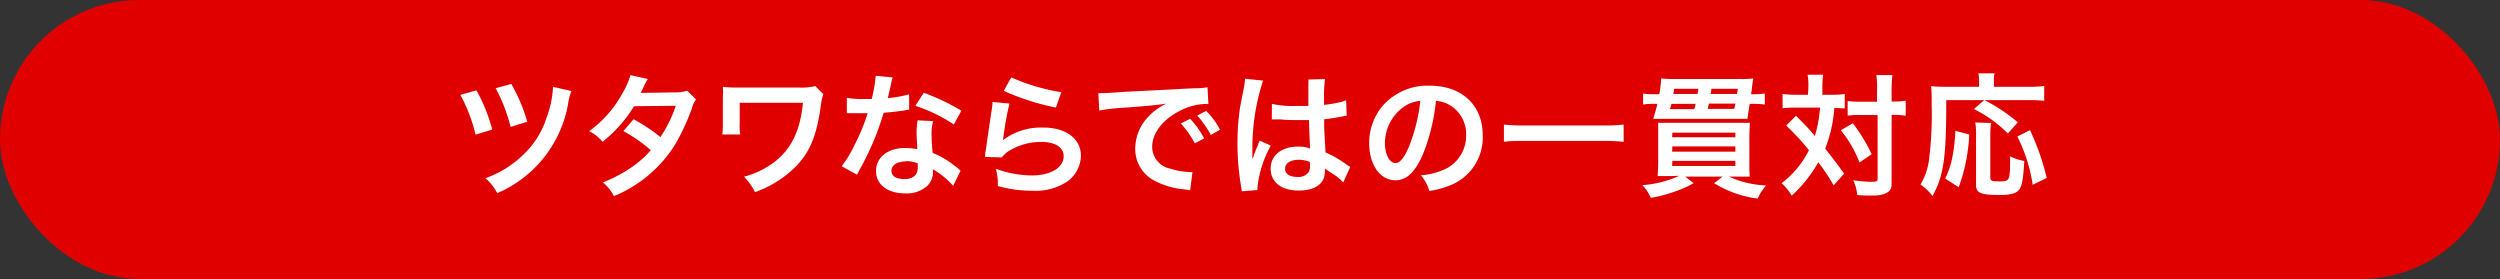 <svg xmlns="http://www.w3.org/2000/svg" viewBox="0 0 299.65 33.44"><rect x="0" y="0" width="299.65" height="33.44" fill="#333333" stroke="none"/><defs><style>.cls-1{fill:#e00000;}.cls-2{fill:#fff;}</style></defs><g id="レイヤー_2" data-name="レイヤー 2"><g id="レイヤー_1-2" data-name="レイヤー 1"><rect class="cls-1" width="299.65" height="33.44" rx="16.7"/><path class="cls-2" d="M57.11,10.83A20.34,20.34,0,0,1,59,15.53l-2,.61a19.2,19.2,0,0,0-1.82-4.77Zm11.38.08a6.46,6.46,0,0,0-.4,1.55A14.33,14.33,0,0,1,59.6,23.15a6.09,6.09,0,0,0-1.41-1.79,12.53,12.53,0,0,0,4.5-2.79,10.39,10.39,0,0,0,2.8-4.4,12.4,12.4,0,0,0,.8-3.76Zm-7.21-.85a20.24,20.24,0,0,1,1.92,4.53l-2,.62a20,20,0,0,0-1.79-4.64Z"/><path class="cls-2" d="M83.43,11.92a2.82,2.82,0,0,0-.5,1.07,26.13,26.13,0,0,1-2.05,4.4,15.62,15.62,0,0,1-7.3,6.12,5.07,5.07,0,0,0-1.32-1.65,16.13,16.13,0,0,0,3.12-1.6A11.77,11.77,0,0,0,78,18a18.33,18.33,0,0,0-3.28-2.29l1.22-1.42a21.18,21.18,0,0,1,3.22,2.14A15.39,15.39,0,0,0,81,12.68l-5,.05A16.46,16.46,0,0,1,72.22,17a4.93,4.93,0,0,0-1.6-1.28,13.7,13.7,0,0,0,4-4.56A9.43,9.43,0,0,0,75.57,9l2.08.47a6.25,6.25,0,0,0-.48.89,7.68,7.68,0,0,1-.38.77c.25,0,.25,0,4.16-.06a4.18,4.18,0,0,0,1.41-.2Z"/><path class="cls-2" d="M98.69,11.29a4.74,4.74,0,0,0-.27,1.14c-.51,3.74-1.26,5.63-2.93,7.43a13.18,13.18,0,0,1-5,3.17,7,7,0,0,0-1.31-1.85,10.54,10.54,0,0,0,3.25-1.48c2.29-1.56,3.49-3.91,3.81-7.38H88.66v2.39a7,7,0,0,0,.06,1.41H86.58a11.05,11.05,0,0,0,.06-1.37V11.71a9.36,9.36,0,0,0,0-1.3,12.61,12.61,0,0,0,1.33.08h7.75a6.89,6.89,0,0,0,2-.17Z"/><path class="cls-2" d="M107,9.28a6.9,6.9,0,0,0-.26,1.07c-.08.38-.16.7-.33,1.41a14.76,14.76,0,0,0,2.56-.45l0,1.84a2.25,2.25,0,0,0-.52.08c-.57.09-1.55.21-2.54.29a31.37,31.37,0,0,1-1.76,4.64c-.37.78-.51,1.07-1.12,2.19l-.31.58-1.84-1a13.91,13.91,0,0,0,1.55-2.56A24.07,24.07,0,0,0,104,13.57h-1.65l-.85,0V11.72a10.49,10.49,0,0,0,2.16.15c.2,0,.47,0,.82,0a16.18,16.18,0,0,0,.48-2.78Zm7.25,13a9.52,9.52,0,0,0-2.45-2,2.29,2.29,0,0,1-.66,2,3.67,3.67,0,0,1-2.65.9c-2.12,0-3.49-1.06-3.49-2.69s1.42-2.75,3.46-2.75a8,8,0,0,1,1.48.14c0-.74-.08-1.36-.08-1.84a9.09,9.09,0,0,1,.13-1.62l1.86.1a5.34,5.34,0,0,0-.19,1.62,17.21,17.21,0,0,0,.14,2.19,10,10,0,0,1,2.53,1.47c.24.16.3.23.56.43l.24.23Zm-5.68-2.93c-1,0-1.72.43-1.72,1.11s.58,1,1.57,1S110,21,110,20.11c0-.16,0-.54,0-.54A4.11,4.11,0,0,0,108.55,19.31Zm5.76-4.43a19.37,19.37,0,0,0-4.61-2.24l1-1.56a25.31,25.31,0,0,1,4.51,2.15Z"/><path class="cls-2" d="M121,12.41a34.3,34.3,0,0,0-.72,3.94,4.46,4.46,0,0,1-.08.46l0,0a7.54,7.54,0,0,1,4.85-1.52c2.72,0,4.51,1.34,4.51,3.39a3.92,3.92,0,0,1-1.65,3.09,6.94,6.94,0,0,1-4.23,1.09,15.08,15.08,0,0,1-4.08-.56,6.65,6.65,0,0,0-.24-2.07,12.81,12.81,0,0,0,4.31.8c2.26,0,3.82-.94,3.82-2.3,0-1.07-1-1.72-2.7-1.72a7.38,7.38,0,0,0-4,1.17,4,4,0,0,0-.72.69l-2-.06c0-.29,0-.36.12-1,.13-1,.39-2.77.68-4.66a6.34,6.34,0,0,0,.09-.93Zm.21-3.13a24.17,24.17,0,0,0,6,1.77l-.65,1.84a28.77,28.77,0,0,1-6.25-2Z"/><path class="cls-2" d="M131.65,11.16l.61,0c.28,0,.28,0,2.64-.16l8.18-.42a9.3,9.3,0,0,0,1.65-.12l.11,2-.34,0a7.12,7.12,0,0,0-3.17.87c-2,1.05-3.23,2.65-3.23,4.27a2.68,2.68,0,0,0,2.13,2.61,9.72,9.72,0,0,0,2.38.42,2.72,2.72,0,0,0,.32,0l-.28,2.18c-.21-.05-.25-.05-.55-.1a9.4,9.4,0,0,1-3.74-1.06,4.26,4.26,0,0,1-2.29-3.85,5.54,5.54,0,0,1,1.52-3.76,6.94,6.94,0,0,1,2.22-1.62c-1.29.19-2.29.29-5.39.51a20.12,20.12,0,0,0-2.66.32Zm11,3.08a10.67,10.67,0,0,1,1.68,2.35l-1.12.59a11.17,11.17,0,0,0-1.68-2.38Zm2.48,1.93a12,12,0,0,0-1.63-2.32l1.07-.56a9.22,9.22,0,0,1,1.66,2.26Z"/><path class="cls-2" d="M148.83,22.93a3.81,3.81,0,0,0-.08-.63,30.67,30.67,0,0,1-.43-5.09,29.8,29.8,0,0,1,.3-4.24c.08-.48.08-.48.44-2.29a8.54,8.54,0,0,0,.17-1.18V9.44l2.16.22a26,26,0,0,0-1.28,8c0,.57,0,.57,0,.83v.25a2.25,2.25,0,0,1,0,.34h0c.08-.18.08-.18.19-.46,0-.12.11-.29.19-.55s.15-.33.31-.72c0-.05,0-.1.19-.5l1.33.6a13.24,13.24,0,0,0-1.59,4.89,3.41,3.41,0,0,0,0,.44Zm3.62-10.48a11.66,11.66,0,0,0,2.9.25c.56,0,.91,0,1.47,0,0-.95,0-1.75,0-2.4a5,5,0,0,0,0-.77l2-.05a15.39,15.39,0,0,0-.12,2.35v.74a15.33,15.33,0,0,0,2.17-.38l.35-.13.13,0,.06,1.81a1.81,1.81,0,0,0-.46.08c-.55.11-1.38.25-2.23.35v.35c0,.9,0,.93.16,3.62a13,13,0,0,1,2.51,1.45,2.81,2.81,0,0,0,.45.28L161,21.87a5.94,5.94,0,0,0-1.2-1l-1-.66v.23a2.77,2.77,0,0,1-.12.89c-.37,1-1.49,1.51-3,1.51-2.1,0-3.38-1-3.38-2.63s1.36-2.64,3.3-2.64a3.78,3.78,0,0,1,1.42.23c0-.41-.06-1.19-.13-3.41l-1.44,0c-.59,0-1.23,0-2-.08l-.48,0h-.28a.56.56,0,0,0-.16,0l-.09,0Zm3.25,6.7c-1,0-1.67.4-1.67,1.06s.58,1,1.48,1a1.56,1.56,0,0,0,1.29-.5,1.29,1.29,0,0,0,.21-.86v-.43A3.39,3.39,0,0,0,155.7,19.15Z"/><path class="cls-2" d="M170.5,18.61c-.91,2.06-1.94,3-3.25,3-1.82,0-3.14-1.86-3.14-4.44a6.87,6.87,0,0,1,1.76-4.65,7.19,7.19,0,0,1,5.51-2.25c3.84,0,6.34,2.34,6.34,5.94a6.16,6.16,0,0,1-3.89,6,10.83,10.83,0,0,1-2.51.68,5.27,5.27,0,0,0-1-1.88,8.48,8.48,0,0,0,3.18-.88,4.47,4.47,0,0,0,2.23-4,4,4,0,0,0-2-3.55,3.44,3.44,0,0,0-1.62-.48A23.07,23.07,0,0,1,170.5,18.61Zm-2.35-5.73A5.35,5.35,0,0,0,166,17.2c0,1.31.56,2.35,1.26,2.35.53,0,1.08-.67,1.65-2.05a20.92,20.92,0,0,0,1.33-5.41A4,4,0,0,0,168.15,12.88Z"/><path class="cls-2" d="M194.61,17a21.75,21.75,0,0,0-2.43-.11h-9.47c-.9,0-1.73,0-2.45.11V14.93a20.64,20.64,0,0,0,2.45.11h9.47a19.32,19.32,0,0,0,2.43-.11Z"/><path class="cls-2" d="M200.39,21.1c-.66,0-1.36,0-1.7,0,0-.32.06-.91.06-1.6V16.37c0-.74,0-1.14,0-1.65.4,0,.84,0,1.61,0h7.77c.8,0,1.23,0,1.6,0,0,.41-.05,1-.05,1.76v3c0,.78,0,1.45.06,1.69-.33,0-1,0-1.68,0h-.83a11.87,11.87,0,0,0,4.45,1.06,6.2,6.2,0,0,0-1,1.57,12.92,12.92,0,0,1-5.22-1.84l1-.79H202l1,.79A13.73,13.73,0,0,1,200.63,23a15.41,15.41,0,0,1-2.77.71,5.11,5.11,0,0,0-1-1.52,12.8,12.8,0,0,0,4.42-1.12Zm9.33-8.65c-.24,1.5-.24,1.5-.27,1.8-.36,0-.9,0-1.64,0h-8.4c-.54,0-.91,0-1.26,0,.2-.62.35-1.17.51-1.8h-.29a7.91,7.91,0,0,0-1.43.08V11.21a8.14,8.14,0,0,0,1.48.08h.46a12,12,0,0,0,.23-1.89,11.5,11.5,0,0,0,1.36.07h8.13a10.09,10.09,0,0,0,1.55-.07c-.08.44-.08.44-.18,1.24,0,.16,0,.16-.09.65a10,10,0,0,0,1.65-.08v1.32a9.3,9.3,0,0,0-1.54-.08Zm-9.4,0c0,.23-.08.33-.16.63h2.92c.08-.28.09-.33.16-.63Zm.1,4H208V15.9h-7.55Zm0,1.73H208v-.63h-7.55Zm0,1.71H208v-.61h-7.55Zm3.06-8.63c0-.22.06-.38.09-.62h-2.91a4.74,4.74,0,0,1-.1.62Zm1.34,1.16a6.4,6.4,0,0,1-.14.63h3.18a6.28,6.28,0,0,0,.15-.63Zm3.38-1.16c.05-.32.05-.32.09-.62h-3.17c0,.32-.08.53-.09.62Z"/><path class="cls-2" d="M216.75,10.46a7.6,7.6,0,0,0-.09-1.5h1.85a14.56,14.56,0,0,0-.08,1.5v.9h1.14a8.56,8.56,0,0,0,1.54-.1V13a12.47,12.47,0,0,0-1.25-.05,16.32,16.32,0,0,1-1.09,4.86c1,1.28,1.14,1.45,2.27,3l-1.26,1.41a22.83,22.83,0,0,0-1.84-2.77,15.87,15.87,0,0,1-3.19,4,5.74,5.74,0,0,0-1.21-1.49A11.3,11.3,0,0,0,216.82,18a30.31,30.31,0,0,0-2.72-2.95l1.17-1.18,1.26,1.29c.13.13.4.43,1,1.14a15.5,15.5,0,0,0,.62-3.4h-3a11,11,0,0,0-1.49.08V11.26a12.16,12.16,0,0,0,1.59.1h1.45Zm5.33,4.32a19.86,19.86,0,0,1,2.26,3.7l-1.46,1a14.14,14.14,0,0,0-2.24-3.87Zm.9-1a10.52,10.52,0,0,0-1.52.08V12.11a10.26,10.26,0,0,0,1.52.08h2V10.92A10.77,10.77,0,0,0,224.9,9h1.92a15.37,15.37,0,0,0-.09,1.9v1.27h.19a8.45,8.45,0,0,0,1.5-.1v1.8l-.37-.05a9.53,9.53,0,0,0-1.12-.05h-.2v7.73c0,.83,0,1.1-.29,1.39s-.88.55-1.94.55c-.66,0-1.25,0-1.89-.07a5.23,5.23,0,0,0-.49-1.77,17.13,17.13,0,0,0,1.93.19c.87,0,1,0,1-.39V13.79Z"/><path class="cls-2" d="M233.28,12c0,7-.3,9-1.65,11.5a6,6,0,0,0-1.44-1.38,7.84,7.84,0,0,0,1-2.79,43.88,43.88,0,0,0,.34-6.77c0-1.15,0-1.69-.07-2.24a12,12,0,0,0,1.67.08h4.08v-.7a3.76,3.76,0,0,0-.08-.91h1.94a3.28,3.28,0,0,0-.08.92v.69h4.14a14.54,14.54,0,0,0,1.89-.09v1.77a16.27,16.27,0,0,0-1.87-.08h-5.3a19.94,19.94,0,0,1,4,2.66L240.66,16a15.26,15.26,0,0,0-4.07-2.93L237.83,12Zm-.13,9.4a9.66,9.66,0,0,0,.87-2.63,20.11,20.11,0,0,0,.35-3.09l1.66.44a20.71,20.71,0,0,1-1.26,6.32Zm5.49-6.66a13.16,13.16,0,0,0-.08,1.5v5c0,.43.13.5,1.09.5,1.27,0,1.28-.07,1.28-3a6.61,6.61,0,0,0,1.7.56c-.13,2.19-.27,3-.62,3.44s-1,.63-2.37.63c-2.23,0-2.79-.24-2.79-1.2v-6a7.06,7.06,0,0,0-.1-1.49Zm5,7.41a19.27,19.27,0,0,0-1.84-5.79l1.52-.76a29.75,29.75,0,0,1,2,5.73Z"/></g></g></svg>